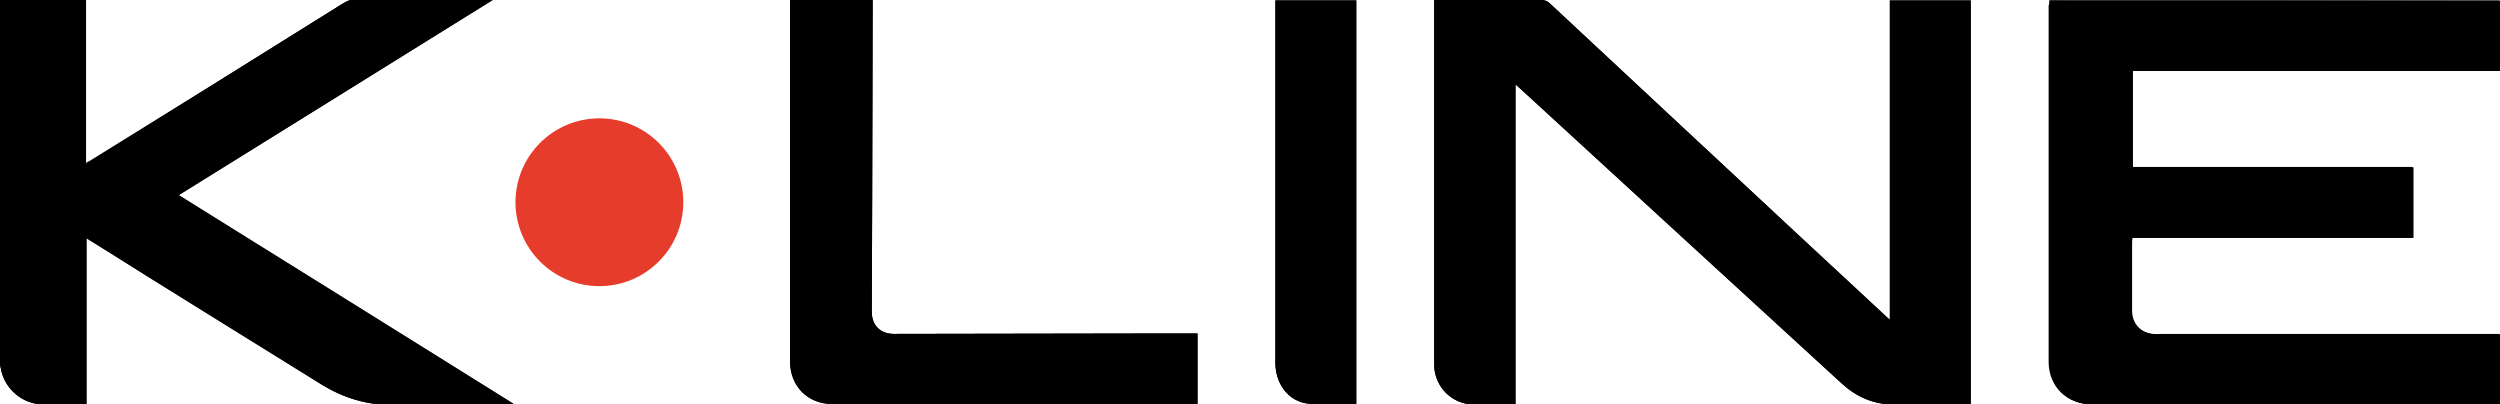 <?xml version="1.0" encoding="utf-8"?>
<!-- Generator: Adobe Illustrator 20.1.0, SVG Export Plug-In . SVG Version: 6.00 Build 0)  -->
<svg version="1.1" id="Calque_1" xmlns="http://www.w3.org/2000/svg" xmlns:xlink="http://www.w3.org/1999/xlink" x="0px" y="0px"
	 viewBox="0 0 581 94" enable-background="new 0 0 581 94" xml:space="preserve">
<g>
	<path d="M352.2,19.6c1.7,1.6,3.2,2.9,4.6,4.2c23.7,21.8,47.5,43.6,71.2,65.3c3.5,3.2,7.6,5,12.5,4.9c5.4-0.1,10.7,0,16.1,0
		c0.5,0,0.9,0,1.4,0c0-31.4,0-62.7,0-93.9c-6.3,0-12.5,0-18.8,0c0,24.7,0,49.4,0,74.2c-0.4-0.3-0.6-0.5-0.8-0.7
		c-6-5.6-12-11.2-18.1-16.8c-20-18.6-40-37.3-60-55.9c-0.6-0.6-1.2-0.9-2.1-0.9c-7.8,0-15.7,0-23.5,0c-0.4,0-0.9,0-1.4,0
		c0,0.6,0,1.1,0,1.7c0,27.7,0,55.4,0,83c0,5.1,4.1,9.3,9.2,9.3c2.8,0,5.6,0,8.4,0c0.4,0,0.8-0.1,1.3-0.1
		C352.2,69.2,352.2,44.5,352.2,19.6z M476.3,0.1c0,0.5,0,0.9,0,1.3c0,27.6,0,55.2,0,82.8c0,5.7,4.2,9.8,9.9,9.8
		c31.1,0,62.2,0,93.4,0c0.5,0,1,0,1.5,0c0-5.5,0-10.8,0-16.3c-0.7,0-1.3,0-1.8,0c-25.6,0-51.2,0-76.8,0c-0.6,0-1.3,0-1.9,0
		c-3.1-0.3-5.1-2.5-5.1-5.5c0-5.2,0-10.4,0-15.6c0-0.4,0-0.8,0.1-1.3c21.8,0,43.5,0,65.3,0c0-5.5,0-10.9,0-16.4
		c-21.7,0-43.4,0-65.2,0c0-7.5,0-14.9,0-22.4c28.5,0,56.9,0,85.4,0c0-5.5,0-10.9,0-16.3C546.1,0.1,511.3,0.1,476.3,0.1z M114.5,0
		c0-0.1,0-0.2-0.1-0.3c-0.4,0-0.8,0-1.3,0c-9.8,0-19.7,0-29.5,0c-1.5,0-2.7,0.4-3.9,1.1C60.2,13,40.6,25.2,21.1,37.4
		c-0.3,0.2-0.6,0.3-1.1,0.6c0-12.9,0-25.6,0-38.2c-6.7,0-13.3,0-19.9,0c0,0.4,0,0.7,0,1.1c0,27.8,0,55.7,0,83.5c0,0.4,0,0.9,0.1,1.3
		c0.8,4.6,4.9,8.2,9.6,8.3c3.4,0.1,6.8,0,10.3,0c0-12.9,0-25.6,0-38.6c0.6,0.4,1,0.6,1.3,0.8c4.5,2.8,9,5.6,13.4,8.4
		C48,72.8,61.3,81,74.6,89.3c5.2,3.2,10.7,4.9,16.9,4.8c8.8-0.2,17.7,0,26.5,0c0.4,0,0.8,0,1.2,0c0-0.1,0-0.2,0-0.3
		C93.4,77.6,67.5,61.5,41.5,45.3C65.9,30.2,90.2,15.1,114.5,0z M278.3,77.5c-0.6,0-1,0-1.5,0c-3.3,0-6.6,0-10,0
		c-19.7,0-39.4,0.1-59.1,0.1c-3.1,0-5.1-2-5.1-5.1c0-9,0.1-18.1,0.1-27.1c0-14.7,0-29.4,0.1-44.2c0-0.4,0-0.8,0-1.2
		c-6.5,0-12.8,0-19.2,0c0,0.5,0,1,0,1.5c0,27.5,0,55,0,82.4c0,5.8,4.1,10,9.9,10c10.8,0,21.6,0,32.4,0c17,0,34.1,0,51.1,0
		c0.4,0,0.9,0,1.3,0C278.3,88.4,278.3,83.1,278.3,77.5z M315.2,93.9c0-31.2,0-62.5,0-93.8c-6.3,0-12.5,0-18.8,0c0,0.6,0,1,0,1.5
		c0,18.6,0,37.1,0,55.7c0,9,0,18,0,27c0,4.9,3,9,7.6,9.5C307.7,94.2,311.4,93.9,315.2,93.9z"/>
	<path d="M352.2,19.6c0,25,0,49.6,0,74.3c-0.5,0-0.9,0.1-1.3,0.1c-2.8,0-5.6,0-8.4,0c-5.1,0-9.2-4.2-9.2-9.3c0-27.7,0-55.4,0-83
		c0-0.5,0-1,0-1.7c0.6,0,1,0,1.4,0c7.8,0,15.7,0,23.5,0c0.9,0,1.5,0.3,2.1,0.9c20,18.7,40,37.3,60,55.9c6,5.6,12,11.2,18.1,16.8
		c0.2,0.2,0.4,0.4,0.8,0.7c0-24.8,0-49.5,0-74.2c6.3,0,12.5,0,18.8,0c0,31.2,0,62.5,0,93.9c-0.5,0-1,0-1.4,0c-5.4,0-10.7-0.1-16.1,0
		c-4.9,0.1-9-1.7-12.5-4.9c-23.8-21.8-47.5-43.6-71.2-65.3C355.4,22.5,354,21.2,352.2,19.6z"/>
	<path d="M476.3,0.1c35,0,69.8,0,104.6,0c0,5.4,0,10.8,0,16.3c-28.5,0-57,0-85.4,0c0,7.5,0,14.9,0,22.4c21.8,0,43.5,0,65.2,0
		c0,5.5,0,10.9,0,16.4c-21.8,0-43.5,0-65.3,0c0,0.5-0.1,0.9-0.1,1.3c0,5.2,0,10.4,0,15.6c0,3.1,2.1,5.3,5.1,5.5c0.6,0.1,1.3,0,1.9,0
		c25.6,0,51.2,0,76.8,0c0.6,0,1.1,0,1.8,0c0,5.5,0,10.8,0,16.3c-0.5,0-1,0-1.5,0c-31.1,0-62.2,0-93.4,0c-5.7,0-9.9-4.1-9.9-9.8
		c0-27.6,0-55.2,0-82.8C476.3,1,476.3,0.6,476.3,0.1z"/>
	<path d="M114.5,0c-24.3,15.1-48.5,30.2-73,45.4c26,16.2,51.9,32.3,77.8,48.4c0,0.1,0,0.2,0,0.3c-0.4,0-0.8,0-1.2,0
		c-8.8,0-17.7-0.1-26.5,0c-6.2,0.1-11.8-1.6-16.9-4.8C61.3,81,48,72.8,34.8,64.5c-4.5-2.8-9-5.6-13.4-8.4c-0.4-0.2-0.7-0.4-1.3-0.8
		c0,13,0,25.8,0,38.6c-3.6,0-6.9,0.1-10.3,0c-4.7-0.1-8.8-3.7-9.6-8.3C0,85.2,0,84.8,0,84.3C0,56.5,0,28.7,0,0.8c0-0.3,0-0.6,0-1.1
		c6.6,0,13.2,0,19.9,0c0,12.7,0,25.4,0,38.2c0.5-0.3,0.8-0.4,1.1-0.6C40.6,25.2,60.2,13,79.7,0.8C81,0,82.2-0.4,83.6-0.4
		c9.8,0.1,19.7,0,29.5,0c0.4,0,0.8,0,1.3,0C114.4-0.2,114.5-0.1,114.5,0z"/>
	<path d="M278.3,77.5c0,5.5,0,10.9,0,16.4c-0.4,0-0.8,0-1.3,0c-17,0-34.1,0-51.1,0c-10.8,0-21.6,0-32.4,0c-5.8,0-9.9-4.1-9.9-10
		c0-27.5,0-55,0-82.4c0-0.5,0-0.9,0-1.5c6.4,0,12.7,0,19.2,0c0,0.4,0,0.8,0,1.2c0,14.7,0,29.4-0.1,44.2c0,9-0.1,18.1-0.1,27.1
		c0,3.1,2,5.1,5.1,5.1c19.7,0,39.4-0.1,59.1-0.1c3.3,0,6.6,0,10,0C277.3,77.5,277.7,77.5,278.3,77.5z"/>
	<path d="M315.2,93.9c-3.8,0-7.5,0.3-11.2-0.1c-4.6-0.5-7.6-4.7-7.6-9.5c0-9,0-18,0-27c0-18.6,0-37.1,0-55.7c0-0.5,0-0.9,0-1.5
		c6.3,0,12.5,0,18.8,0C315.2,31.4,315.2,62.6,315.2,93.9z"/>
</g>
<circle fill="#E63C2B" cx="139.3" cy="47" r="19.5"/>
</svg>
